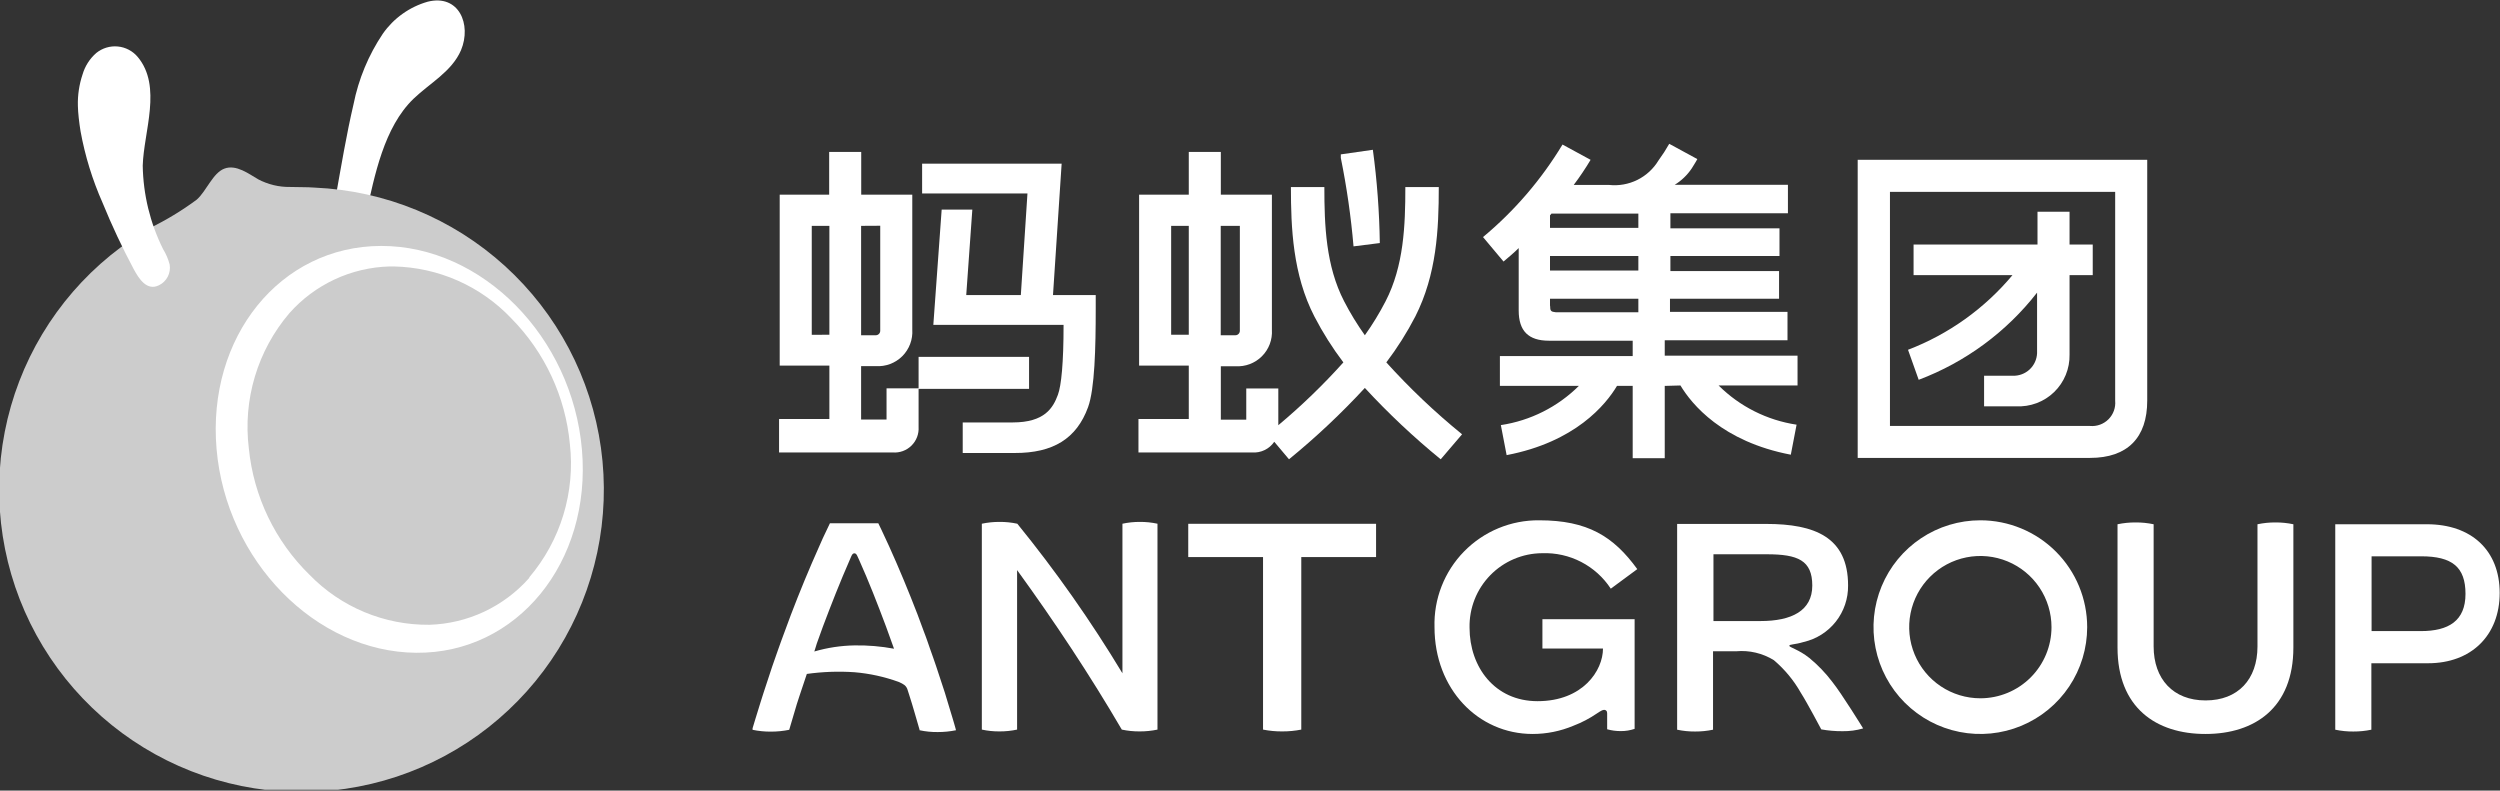 <svg width="234" height="74" viewBox="0 0 234 74" fill="none" xmlns="http://www.w3.org/2000/svg">
<rect x="0" y="0" width="234" height="74" fill="#333333" stroke="none"/>
<g clip-path="url(#clip0_1045_974)">
<path d="M32.54 21.2C32.275 21.14 32.032 21.01 31.834 20.824C31.637 20.637 31.494 20.401 31.42 20.14C31.279 19.582 31.279 18.998 31.42 18.44C31.94 15.54 32.42 12.63 33.09 9.76C33.558 7.401 34.49 5.157 35.83 3.16C36.844 1.707 38.327 0.648 40.03 0.16C42.95 -0.57 44.16 2.28 43.15 4.7C42.29 6.7 40.23 7.78 38.71 9.24C35.93 11.92 35.06 16.45 34.26 20.06C34.224 20.249 34.151 20.429 34.045 20.589C33.938 20.749 33.801 20.887 33.641 20.993C33.48 21.099 33.3 21.172 33.111 21.208C32.922 21.243 32.728 21.241 32.54 21.2V21.2Z" fill="white"/>
<path d="M27.16 17.5C26.115 17.516 25.084 17.268 24.16 16.78C23.28 16.27 22.11 15.37 21.01 15.78C19.91 16.19 19.34 17.87 18.41 18.69C17.032 19.71 15.562 20.6 14.02 21.35C12.736 22.106 11.509 22.955 10.35 23.89C5.218 28.07 1.714 33.915 0.446 40.411C-0.823 46.907 0.226 53.642 3.409 59.444C6.593 65.247 11.709 69.751 17.869 72.172C24.028 74.593 30.842 74.778 37.124 72.697C43.407 70.614 48.76 66.396 52.255 60.776C55.749 55.155 57.163 48.487 56.251 41.932C55.339 35.377 52.158 29.349 47.261 24.896C42.364 20.443 36.062 17.847 29.45 17.56C28.71 17.5 27.93 17.53 27.16 17.5Z" fill="#CCCCCC"/>
<path d="M7.73 6.96C7.958 6.185 8.402 5.491 9.01 4.96C9.576 4.501 10.3 4.282 11.026 4.351C11.752 4.42 12.421 4.772 12.89 5.33C15.2 8.09 13.45 12.33 13.36 15.5C13.403 18.212 14.053 20.881 15.26 23.31C15.538 23.759 15.747 24.248 15.88 24.76C15.945 25.148 15.883 25.547 15.703 25.896C15.523 26.246 15.234 26.528 14.88 26.7C13.73 27.27 12.99 26.06 12.52 25.2C11.441 23.178 10.466 21.102 9.6 18.98C8.651 16.84 7.959 14.594 7.54 12.29C7.473 11.877 7.417 11.46 7.37 11.04C7.323 10.62 7.297 10.24 7.29 9.9C7.263 8.902 7.412 7.907 7.73 6.96V6.96Z" fill="white"/>
<path d="M54.47 42.09C53.56 31.54 45.14 23.01 35.68 23.02C26.22 23.03 19.37 31.55 20.27 42.02C21.17 52.49 29.53 61.02 38.96 61.1C48.39 61.18 55.38 52.64 54.47 42.09ZM49.54 54.09C48.364 55.422 46.928 56.498 45.32 57.254C43.712 58.009 41.966 58.426 40.19 58.48C38.103 58.5 36.033 58.096 34.107 57.293C32.18 56.491 30.436 55.306 28.98 53.81C25.749 50.652 23.734 46.456 23.29 41.96C23.012 39.706 23.205 37.418 23.858 35.242C24.51 33.066 25.607 31.049 27.08 29.32C28.259 27.988 29.699 26.911 31.311 26.158C32.922 25.405 34.672 24.99 36.45 24.94H36.87C38.935 24.983 40.97 25.435 42.859 26.271C44.747 27.107 46.45 28.31 47.87 29.81C50.993 32.979 52.926 37.13 53.34 41.56C53.592 43.789 53.385 46.047 52.732 48.193C52.078 50.34 50.992 52.33 49.54 54.04V54.09Z" fill="white"/>
<path d="M157.29 36.08C158.34 37.83 161.19 41.33 167.62 42.56L168.16 39.75C165.398 39.334 162.841 38.049 160.86 36.08H168.25V33.29H155.82V31.85H167.31V29.19H156.31V27.96H166.52V25.37H156.35V23.96H166.56V21.37H156.35V19.96H167.35V17.3H156.75C157.387 16.907 157.933 16.382 158.35 15.76C158.68 15.24 158.86 14.92 158.87 14.89L156.24 13.46C155.938 13.996 155.604 14.514 155.24 15.01C154.768 15.795 154.082 16.429 153.261 16.837C152.441 17.244 151.521 17.408 150.61 17.31H147.3C147.869 16.556 148.397 15.771 148.88 14.96L146.25 13.53C144.27 16.811 141.756 19.739 138.81 22.19L140.73 24.48C141.23 24.06 141.73 23.64 142.15 23.22V29.06C142.15 30.98 143.06 31.89 144.98 31.89H152.82V33.33H140.39V36.12H147.78C145.799 38.089 143.242 39.374 140.48 39.79L141.02 42.6C147.45 41.37 150.3 37.88 151.35 36.12H152.82V42.89H155.82V36.12L157.29 36.08ZM153.35 25.32H145.08V23.96H153.35V25.32ZM153.35 19.99V21.33H145.08V20.16L145.22 19.99H153.35ZM145.08 28.62V27.96H153.35V29.23H145.64C145.16 29.18 145.09 29.11 145.09 28.62H145.08Z" fill="white"/>
<path d="M101.84 38.12C102.47 36.4 102.56 32.53 102.56 28.92V27.62H98.56L99.37 15.32H86.31V18.11H96.17L95.55 27.62H90.44L91.01 19.62H88.14L87.36 30.41H99.55C99.55 33.98 99.34 36.09 99.02 36.95C98.57 38.17 97.79 39.54 94.79 39.54H90.11V42.4H94.98C98.58 42.41 100.77 41.05 101.84 38.12Z" fill="white"/>
<path d="M85.98 39.96V36.4H96.32V33.4H85.98V36.35H82.98V39.27H80.6V34.27H81.98C82.435 34.299 82.892 34.231 83.319 34.07C83.746 33.909 84.134 33.659 84.457 33.337C84.779 33.014 85.029 32.626 85.19 32.199C85.351 31.772 85.419 31.315 85.39 30.86V18.22H80.61V14.22H77.61V18.22H72.98V34.22H77.63V39.22H72.92V42.35H83.56C83.882 42.375 84.205 42.331 84.508 42.22C84.811 42.109 85.086 41.934 85.316 41.708C85.545 41.481 85.723 41.208 85.838 40.906C85.953 40.605 86.001 40.282 85.98 39.96ZM82.39 21.13V30.96C82.39 31.071 82.346 31.178 82.267 31.257C82.188 31.336 82.081 31.38 81.97 31.38H80.6V21.14L82.39 21.13ZM75.98 31.34V21.14H77.63V31.33L75.98 31.34Z" fill="white"/>
<path d="M200.98 37.51V14.96H173.88V42.86H195.63C199.14 42.86 200.98 40.96 200.98 37.51ZM197.98 37.51C198.009 37.827 197.968 38.147 197.86 38.447C197.752 38.746 197.579 39.018 197.354 39.244C197.128 39.469 196.856 39.642 196.557 39.75C196.257 39.858 195.937 39.899 195.62 39.87H176.9V17.96H197.98V37.51Z" fill="white"/>
<path d="M178.59 32.74L179.59 35.55C183.963 33.9 187.797 31.076 190.67 27.39V33.06C190.647 33.64 190.395 34.187 189.97 34.583C189.544 34.978 188.98 35.189 188.4 35.17H185.71V38.03H188.71C189.362 38.065 190.014 37.964 190.626 37.735C191.238 37.506 191.795 37.154 192.265 36.7C192.734 36.245 193.104 35.699 193.353 35.095C193.602 34.492 193.723 33.843 193.71 33.19V25.75H195.88V22.89H193.71V19.82H190.71V22.89H179.11V25.75H188.37C185.76 28.877 182.393 31.283 178.59 32.74V32.74Z" fill="white"/>
<path d="M136.85 40.65C134.319 38.591 131.948 36.341 129.76 33.92C130.784 32.57 131.69 31.134 132.47 29.63C134.47 25.69 134.67 21.48 134.67 17.51H131.54C131.54 21.1 131.4 24.89 129.69 28.2C129.12 29.305 128.471 30.367 127.75 31.38C127.029 30.367 126.38 29.305 125.81 28.2C124.1 24.89 123.96 21.1 123.96 17.51H120.83C120.83 21.31 121 25.7 123.03 29.63C123.81 31.134 124.716 32.57 125.74 33.92C123.853 36.023 121.818 37.988 119.65 39.8V36.36H116.65V39.28H114.27V34.28H115.64C116.095 34.309 116.552 34.241 116.979 34.08C117.406 33.919 117.794 33.669 118.116 33.346C118.439 33.024 118.689 32.636 118.85 32.209C119.011 31.782 119.079 31.325 119.05 30.87V18.22H114.27V14.22H111.27V18.22H106.62V34.22H111.27V39.22H106.56V42.35H117.2C117.602 42.38 118.006 42.303 118.369 42.127C118.732 41.952 119.043 41.684 119.27 41.35L120.65 42.99C123.17 40.933 125.543 38.7 127.75 36.31C129.957 38.701 132.329 40.933 134.85 42.99L136.85 40.65ZM116.05 21.14V30.96C116.05 31.071 116.006 31.178 115.927 31.257C115.848 31.336 115.741 31.38 115.63 31.38H114.26V21.14H116.05ZM109.62 31.33V21.14H111.27V31.33H109.62Z" fill="white"/>
<path d="M126.69 23.06L129.15 22.75C129.109 19.83 128.892 16.914 128.5 14.02L125.5 14.45V14.78C126.055 17.515 126.452 20.279 126.69 23.06V23.06Z" fill="white"/>
<path d="M227.16 49.07H218.58V68.3C219.136 68.417 219.702 68.474 220.27 68.47C220.838 68.473 221.404 68.416 221.96 68.3V62.08H227.28C231.28 62.08 233.97 59.5 233.97 55.5C233.97 51.5 231.31 49.07 227.16 49.07ZM226.6 59.07H221.98V52.07H226.62C229.52 52.07 230.77 53.07 230.77 55.59C230.77 58.11 229.19 59.07 226.6 59.07Z" fill="white"/>
<path d="M169.36 61.59C168.36 60.79 167.46 60.59 167.48 60.44C167.5 60.29 167.98 60.35 168.82 60.09C170.014 59.818 171.079 59.144 171.836 58.181C172.593 57.218 172.997 56.025 172.98 54.8C172.98 50.27 169.85 49.04 165.32 49.04H156.98V68.3C157.532 68.417 158.095 68.474 158.66 68.47C159.224 68.473 159.788 68.416 160.34 68.3V60.96H162.5C163.735 60.847 164.974 61.139 166.03 61.79C167.048 62.652 167.904 63.688 168.56 64.85C169.11 65.7 170.47 68.27 170.47 68.27C171.13 68.389 171.799 68.446 172.47 68.44C173.119 68.449 173.766 68.362 174.39 68.18C174.39 68.18 172.39 64.93 171.5 63.82C170.876 62.995 170.158 62.247 169.36 61.59V61.59ZM164.79 58.13H160.38V51.88H165.38C168.28 51.88 169.63 52.45 169.63 54.81C169.63 57.17 167.69 58.13 164.79 58.13Z" fill="white"/>
<path d="M211.3 49.07V60.5C211.3 63.6 209.47 65.56 206.44 65.56C203.41 65.56 201.58 63.56 201.58 60.5V49.07C201.024 48.953 200.458 48.896 199.89 48.9C199.322 48.897 198.756 48.954 198.2 49.07V49.07V60.61C198.2 66.24 201.81 68.7 206.43 68.7C211.05 68.7 214.66 66.24 214.66 60.61V49.07C214.104 48.953 213.538 48.896 212.97 48.9C212.409 48.898 211.849 48.955 211.3 49.07V49.07Z" fill="white"/>
<path d="M144.34 51.78C145.607 51.732 146.865 52.012 147.992 52.594C149.119 53.176 150.076 54.039 150.77 55.1L153.25 53.27C151.02 50.2 148.6 48.7 144.07 48.7C142.763 48.687 141.466 48.939 140.258 49.439C139.05 49.94 137.956 50.679 137.041 51.613C136.125 52.547 135.408 53.656 134.932 54.874C134.456 56.092 134.231 57.393 134.27 58.7C134.27 64.51 138.37 68.7 143.45 68.7C144.762 68.7 146.061 68.438 147.27 67.93C148.046 67.634 148.784 67.248 149.47 66.78C149.74 66.6 150.05 66.38 150.25 66.46C150.45 66.54 150.43 66.71 150.43 66.92C150.43 67.53 150.43 68.26 150.43 68.26C150.847 68.376 151.277 68.433 151.71 68.43C152.149 68.434 152.585 68.363 153 68.22V68.22V57.96H144.37V60.7H150.04C150.04 62.76 148.16 65.63 143.91 65.63C139.91 65.63 137.55 62.44 137.55 58.75C137.531 57.845 137.693 56.945 138.025 56.102C138.358 55.26 138.854 54.492 139.486 53.844C140.118 53.195 140.873 52.679 141.706 52.325C142.539 51.97 143.435 51.785 144.34 51.78V51.78Z" fill="white"/>
<path d="M185.36 48.7C183.382 48.7 181.449 49.286 179.804 50.385C178.16 51.484 176.878 53.046 176.121 54.873C175.364 56.7 175.166 58.711 175.552 60.651C175.938 62.591 176.89 64.373 178.289 65.771C179.687 67.17 181.469 68.122 183.409 68.508C185.349 68.894 187.36 68.696 189.187 67.939C191.014 67.182 192.576 65.9 193.675 64.256C194.774 62.611 195.36 60.678 195.36 58.7C195.36 56.048 194.306 53.504 192.431 51.629C190.556 49.754 188.012 48.7 185.36 48.7ZM185.36 65.36C184.043 65.36 182.755 64.969 181.66 64.238C180.565 63.506 179.711 62.466 179.207 61.249C178.703 60.032 178.571 58.693 178.828 57.401C179.085 56.109 179.719 54.922 180.651 53.991C181.582 53.059 182.769 52.425 184.061 52.168C185.353 51.911 186.692 52.043 187.909 52.547C189.126 53.051 190.166 53.905 190.898 55C191.629 56.095 192.02 57.383 192.02 58.7C192.02 60.465 191.32 62.157 190.073 63.406C188.826 64.654 187.135 65.357 185.37 65.36H185.36Z" fill="white"/>
<path d="M111.22 52.14H118.22V68.29C118.809 68.407 119.409 68.464 120.01 68.46C120.611 68.463 121.21 68.406 121.8 68.29V52.14H128.8V49.03H111.22V52.14Z" fill="white"/>
<path d="M105.06 49.02V63.02C102.111 58.129 98.823 53.451 95.22 49.02V49.02C94.675 48.903 94.118 48.846 93.56 48.85C93.002 48.847 92.446 48.904 91.9 49.02V68.29C92.442 68.407 92.995 68.464 93.55 68.46C94.105 68.463 94.658 68.406 95.2 68.29V53.36C98.72 58.21 102.03 63.21 105 68.29C105.549 68.407 106.109 68.464 106.67 68.46C107.231 68.463 107.791 68.406 108.34 68.29V68.29V49.02C107.798 48.903 107.245 48.846 106.69 48.85C106.142 48.848 105.596 48.905 105.06 49.02V49.02Z" fill="white"/>
<path d="M89.43 68.15L89.31 67.73L89.19 67.32L88.69 65.67L88.44 64.84L88.17 64.02L87.63 62.38C87.45 61.83 87.25 61.29 87.06 60.75L86.78 59.94C86.69 59.67 86.58 59.4 86.48 59.13L85.88 57.51C85.05 55.36 84.17 53.23 83.22 51.13C82.98 50.6 82.74 50.08 82.49 49.56L82.21 48.98H77.68L77.39 49.59C77.14 50.11 76.91 50.59 76.67 51.16C75.73 53.26 74.85 55.39 74.03 57.54L73.43 59.16C73.33 59.43 73.23 59.7 73.13 59.97L72.84 60.78C72.65 61.32 72.46 61.86 72.27 62.41L71.73 64.05L71.46 64.87L71.2 65.69L70.69 67.34C70.6 67.61 70.52 67.89 70.44 68.17V68.31C71.002 68.427 71.576 68.484 72.15 68.48C72.728 68.482 73.304 68.425 73.87 68.31V68.31L74.35 66.69L74.59 65.88L74.85 65.08L75.52 63.08C76.994 62.874 78.485 62.82 79.97 62.92C81.398 63.039 82.804 63.349 84.15 63.84C84.58 64.04 84.78 64.15 84.92 64.48L85.11 65.07L85.36 65.87L85.6 66.68L86.07 68.3V68.35C86.632 68.471 87.205 68.528 87.78 68.52C88.351 68.521 88.921 68.464 89.48 68.35V68.35L89.43 68.15ZM79.98 60.41C78.707 60.431 77.442 60.623 76.22 60.98C76.28 60.82 76.4 60.39 76.45 60.24L77.02 58.66C77.81 56.56 78.63 54.47 79.53 52.42L79.68 52.07C79.77 51.85 79.87 51.79 79.97 51.79C80.07 51.79 80.16 51.85 80.24 52.03L80.41 52.4C81.31 54.4 82.14 56.53 82.93 58.64L83.5 60.22L83.68 60.72C82.46 60.493 81.221 60.389 79.98 60.41V60.41Z" fill="white"/>
</g>
<defs>
<clipPath id="clip0_1045_974">
<rect width="233.97" height="73.92" fill="white"/>
</clipPath>
</defs>
</svg>

